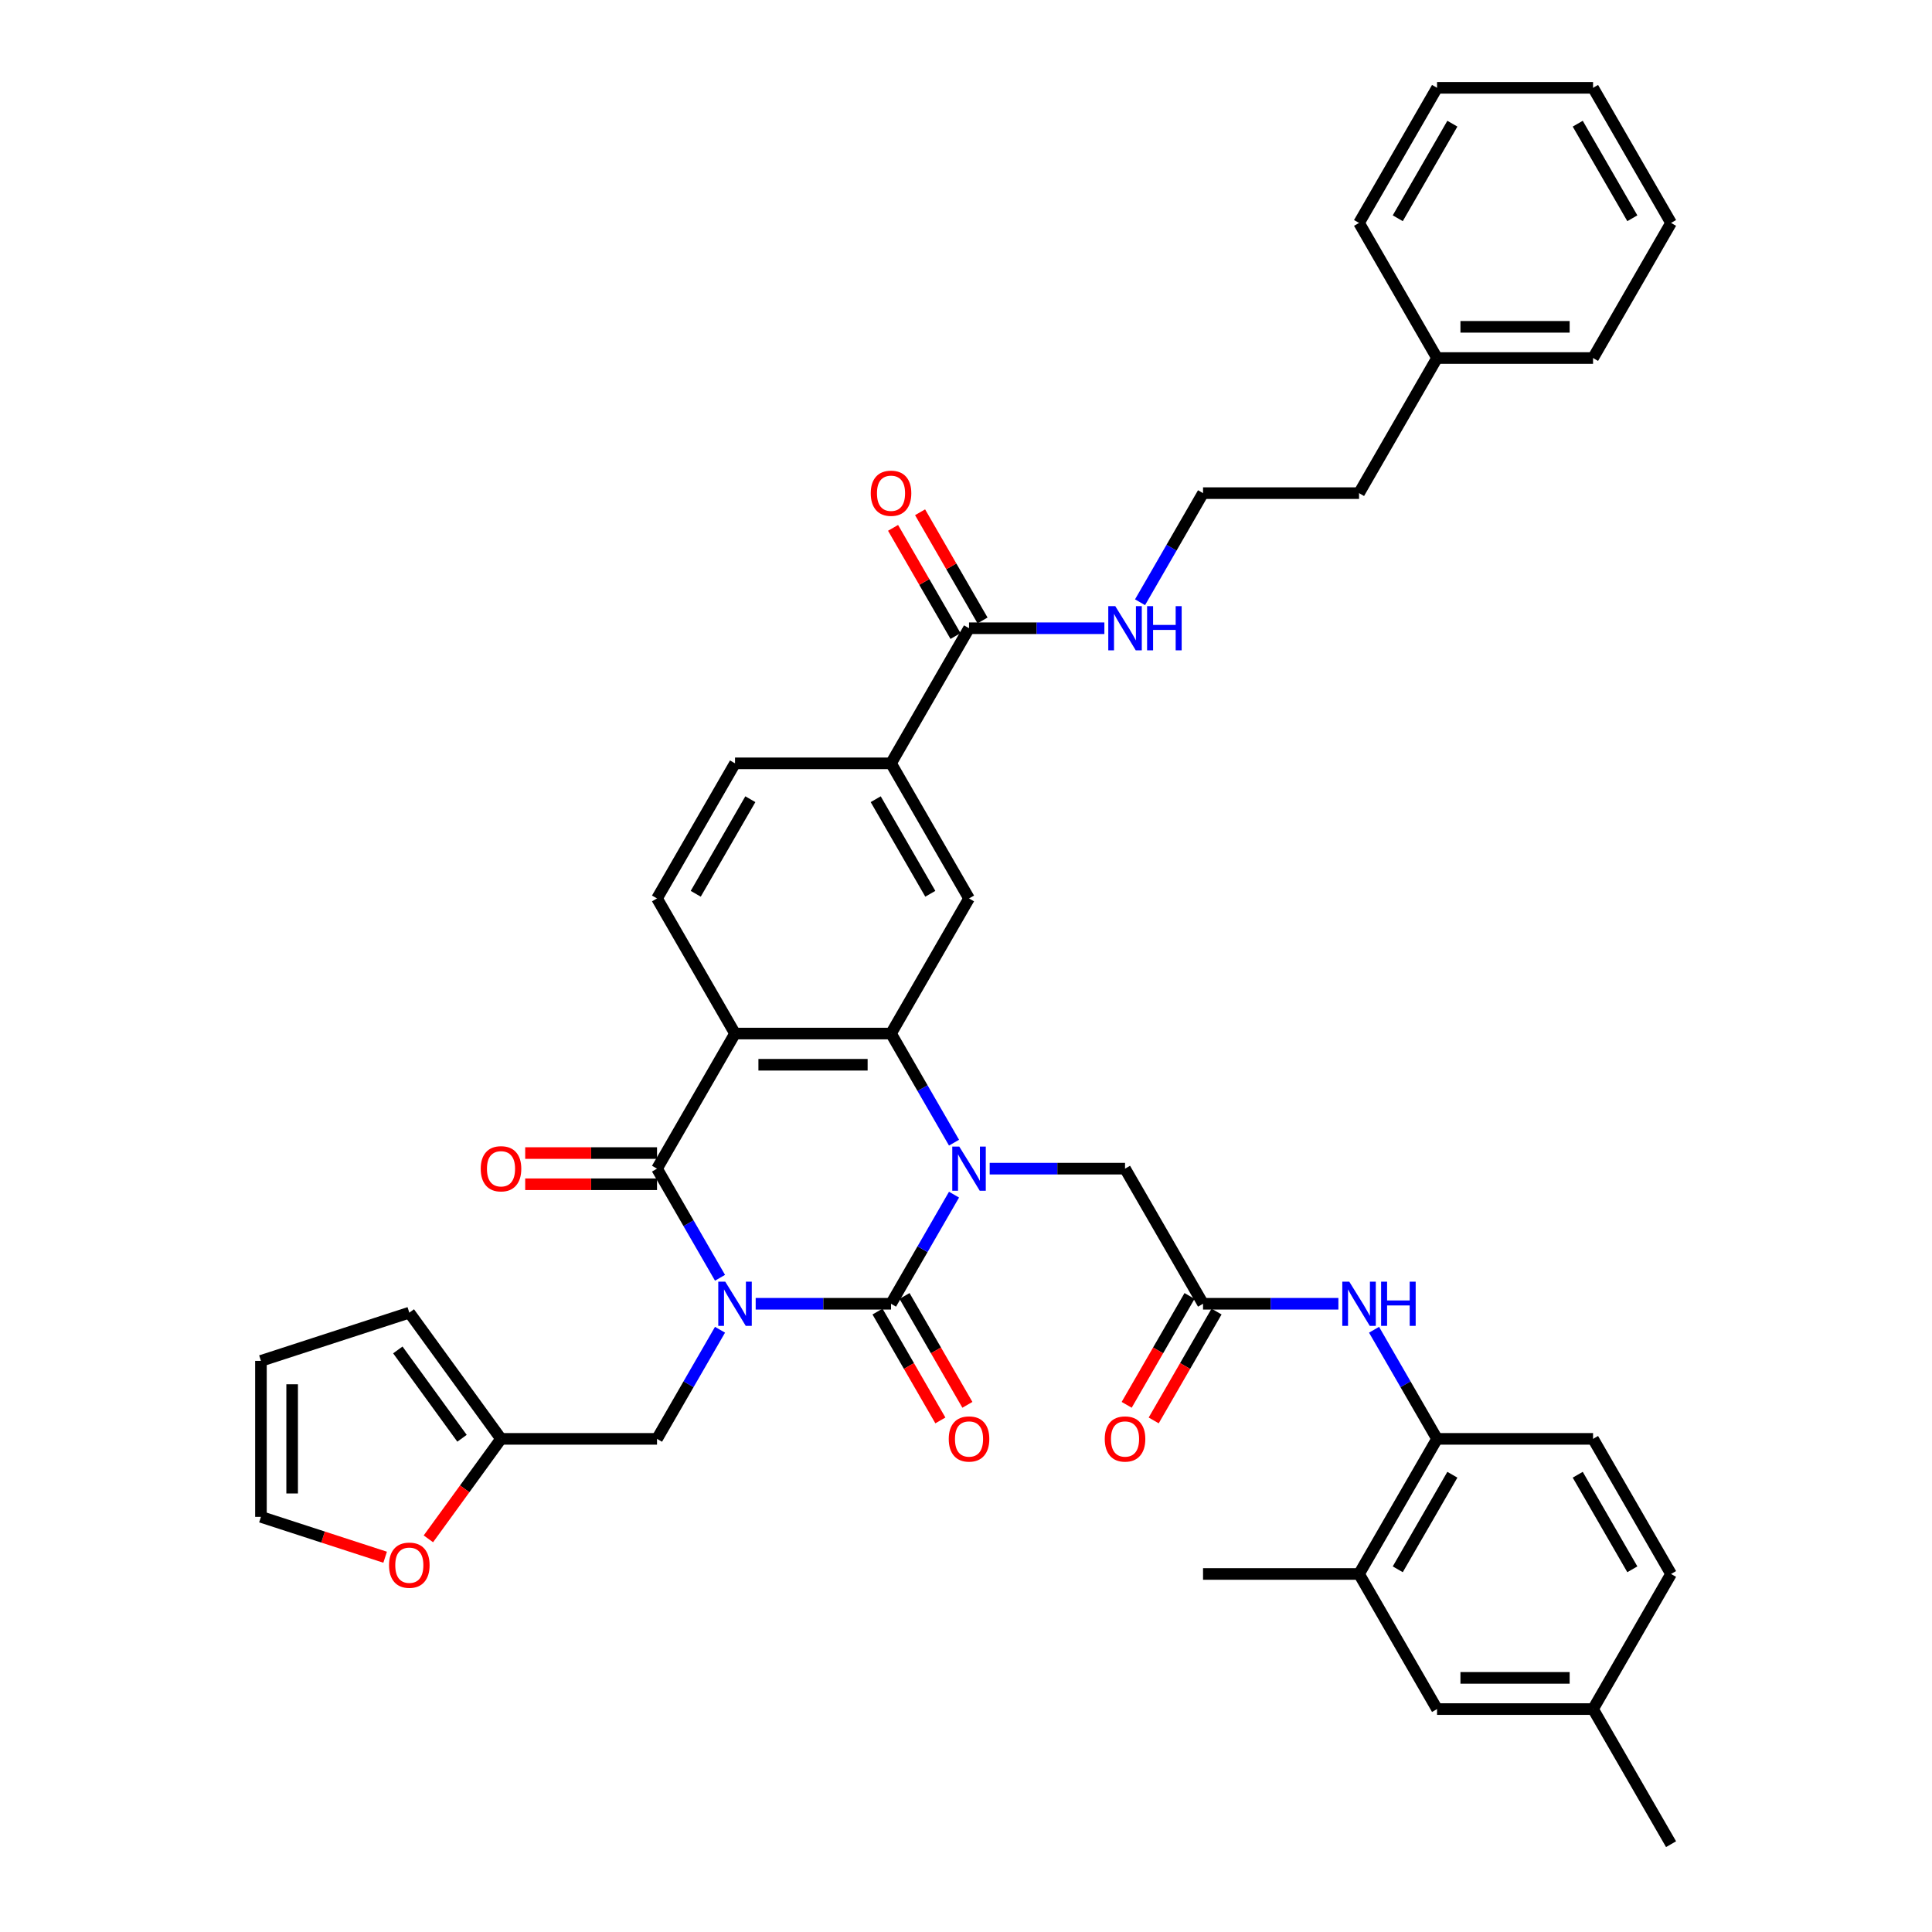 <?xml version='1.0' encoding='iso-8859-1'?>
<svg version='1.1' baseProfile='full'
              xmlns='http://www.w3.org/2000/svg'
                      xmlns:rdkit='http://www.rdkit.org/xml'
                      xmlns:xlink='http://www.w3.org/1999/xlink'
                  xml:space='preserve'
width='1000px' height='1000px' viewBox='0 0 1000 1000'>
<!-- END OF HEADER -->
<rect style='opacity:1.0;fill:#FFFFFF;stroke:none' width='1000' height='1000' x='0' y='0'> </rect>
<path class='bond-0' d='M 391.137,674.825 L 426.165,674.825' style='fill:none;fill-rule:evenodd;stroke:#0000FF;stroke-width:6px;stroke-linecap:butt;stroke-linejoin:miter;stroke-opacity:1' />
<path class='bond-0' d='M 426.165,674.825 L 461.194,674.825' style='fill:none;fill-rule:evenodd;stroke:#000000;stroke-width:6px;stroke-linecap:butt;stroke-linejoin:miter;stroke-opacity:1' />
<path class='bond-2' d='M 372.679,661.373 L 356.375,633.134' style='fill:none;fill-rule:evenodd;stroke:#0000FF;stroke-width:6px;stroke-linecap:butt;stroke-linejoin:miter;stroke-opacity:1' />
<path class='bond-2' d='M 356.375,633.134 L 340.072,604.895' style='fill:none;fill-rule:evenodd;stroke:#000000;stroke-width:6px;stroke-linecap:butt;stroke-linejoin:miter;stroke-opacity:1' />
<path class='bond-6' d='M 372.679,688.278 L 356.375,716.517' style='fill:none;fill-rule:evenodd;stroke:#0000FF;stroke-width:6px;stroke-linecap:butt;stroke-linejoin:miter;stroke-opacity:1' />
<path class='bond-6' d='M 356.375,716.517 L 340.072,744.755' style='fill:none;fill-rule:evenodd;stroke:#000000;stroke-width:6px;stroke-linecap:butt;stroke-linejoin:miter;stroke-opacity:1' />
<path class='bond-1' d='M 461.194,674.825 L 477.498,646.586' style='fill:none;fill-rule:evenodd;stroke:#000000;stroke-width:6px;stroke-linecap:butt;stroke-linejoin:miter;stroke-opacity:1' />
<path class='bond-1' d='M 477.498,646.586 L 493.801,618.348' style='fill:none;fill-rule:evenodd;stroke:#0000FF;stroke-width:6px;stroke-linecap:butt;stroke-linejoin:miter;stroke-opacity:1' />
<path class='bond-15' d='M 454.201,678.863 L 470.467,707.037' style='fill:none;fill-rule:evenodd;stroke:#000000;stroke-width:6px;stroke-linecap:butt;stroke-linejoin:miter;stroke-opacity:1' />
<path class='bond-15' d='M 470.467,707.037 L 486.734,735.211' style='fill:none;fill-rule:evenodd;stroke:#FF0000;stroke-width:6px;stroke-linecap:butt;stroke-linejoin:miter;stroke-opacity:1' />
<path class='bond-15' d='M 468.187,670.788 L 484.453,698.962' style='fill:none;fill-rule:evenodd;stroke:#000000;stroke-width:6px;stroke-linecap:butt;stroke-linejoin:miter;stroke-opacity:1' />
<path class='bond-15' d='M 484.453,698.962 L 500.72,727.136' style='fill:none;fill-rule:evenodd;stroke:#FF0000;stroke-width:6px;stroke-linecap:butt;stroke-linejoin:miter;stroke-opacity:1' />
<path class='bond-8' d='M 512.259,604.895 L 547.288,604.895' style='fill:none;fill-rule:evenodd;stroke:#0000FF;stroke-width:6px;stroke-linecap:butt;stroke-linejoin:miter;stroke-opacity:1' />
<path class='bond-8' d='M 547.288,604.895 L 582.316,604.895' style='fill:none;fill-rule:evenodd;stroke:#000000;stroke-width:6px;stroke-linecap:butt;stroke-linejoin:miter;stroke-opacity:1' />
<path class='bond-40' d='M 493.801,591.442 L 477.498,563.204' style='fill:none;fill-rule:evenodd;stroke:#0000FF;stroke-width:6px;stroke-linecap:butt;stroke-linejoin:miter;stroke-opacity:1' />
<path class='bond-40' d='M 477.498,563.204 L 461.194,534.965' style='fill:none;fill-rule:evenodd;stroke:#000000;stroke-width:6px;stroke-linecap:butt;stroke-linejoin:miter;stroke-opacity:1' />
<path class='bond-3' d='M 340.072,604.895 L 380.446,534.965' style='fill:none;fill-rule:evenodd;stroke:#000000;stroke-width:6px;stroke-linecap:butt;stroke-linejoin:miter;stroke-opacity:1' />
<path class='bond-17' d='M 340.072,596.82 L 305.955,596.82' style='fill:none;fill-rule:evenodd;stroke:#000000;stroke-width:6px;stroke-linecap:butt;stroke-linejoin:miter;stroke-opacity:1' />
<path class='bond-17' d='M 305.955,596.82 L 271.839,596.82' style='fill:none;fill-rule:evenodd;stroke:#FF0000;stroke-width:6px;stroke-linecap:butt;stroke-linejoin:miter;stroke-opacity:1' />
<path class='bond-17' d='M 340.072,612.97 L 305.955,612.97' style='fill:none;fill-rule:evenodd;stroke:#000000;stroke-width:6px;stroke-linecap:butt;stroke-linejoin:miter;stroke-opacity:1' />
<path class='bond-17' d='M 305.955,612.97 L 271.839,612.97' style='fill:none;fill-rule:evenodd;stroke:#FF0000;stroke-width:6px;stroke-linecap:butt;stroke-linejoin:miter;stroke-opacity:1' />
<path class='bond-4' d='M 380.446,534.965 L 461.194,534.965' style='fill:none;fill-rule:evenodd;stroke:#000000;stroke-width:6px;stroke-linecap:butt;stroke-linejoin:miter;stroke-opacity:1' />
<path class='bond-4' d='M 392.558,551.115 L 449.082,551.115' style='fill:none;fill-rule:evenodd;stroke:#000000;stroke-width:6px;stroke-linecap:butt;stroke-linejoin:miter;stroke-opacity:1' />
<path class='bond-11' d='M 380.446,534.965 L 340.072,465.035' style='fill:none;fill-rule:evenodd;stroke:#000000;stroke-width:6px;stroke-linecap:butt;stroke-linejoin:miter;stroke-opacity:1' />
<path class='bond-5' d='M 461.194,534.965 L 501.568,465.035' style='fill:none;fill-rule:evenodd;stroke:#000000;stroke-width:6px;stroke-linecap:butt;stroke-linejoin:miter;stroke-opacity:1' />
<path class='bond-42' d='M 501.568,465.035 L 461.194,395.105' style='fill:none;fill-rule:evenodd;stroke:#000000;stroke-width:6px;stroke-linecap:butt;stroke-linejoin:miter;stroke-opacity:1' />
<path class='bond-42' d='M 481.526,462.62 L 453.264,413.669' style='fill:none;fill-rule:evenodd;stroke:#000000;stroke-width:6px;stroke-linecap:butt;stroke-linejoin:miter;stroke-opacity:1' />
<path class='bond-14' d='M 340.072,744.755 L 259.323,744.755' style='fill:none;fill-rule:evenodd;stroke:#000000;stroke-width:6px;stroke-linecap:butt;stroke-linejoin:miter;stroke-opacity:1' />
<path class='bond-7' d='M 622.691,674.825 L 582.316,604.895' style='fill:none;fill-rule:evenodd;stroke:#000000;stroke-width:6px;stroke-linecap:butt;stroke-linejoin:miter;stroke-opacity:1' />
<path class='bond-12' d='M 622.691,674.825 L 657.719,674.825' style='fill:none;fill-rule:evenodd;stroke:#000000;stroke-width:6px;stroke-linecap:butt;stroke-linejoin:miter;stroke-opacity:1' />
<path class='bond-12' d='M 657.719,674.825 L 692.748,674.825' style='fill:none;fill-rule:evenodd;stroke:#0000FF;stroke-width:6px;stroke-linecap:butt;stroke-linejoin:miter;stroke-opacity:1' />
<path class='bond-23' d='M 615.698,670.788 L 599.431,698.962' style='fill:none;fill-rule:evenodd;stroke:#000000;stroke-width:6px;stroke-linecap:butt;stroke-linejoin:miter;stroke-opacity:1' />
<path class='bond-23' d='M 599.431,698.962 L 583.165,727.136' style='fill:none;fill-rule:evenodd;stroke:#FF0000;stroke-width:6px;stroke-linecap:butt;stroke-linejoin:miter;stroke-opacity:1' />
<path class='bond-23' d='M 629.684,678.863 L 613.417,707.037' style='fill:none;fill-rule:evenodd;stroke:#000000;stroke-width:6px;stroke-linecap:butt;stroke-linejoin:miter;stroke-opacity:1' />
<path class='bond-23' d='M 613.417,707.037 L 597.151,735.211' style='fill:none;fill-rule:evenodd;stroke:#FF0000;stroke-width:6px;stroke-linecap:butt;stroke-linejoin:miter;stroke-opacity:1' />
<path class='bond-9' d='M 501.568,325.175 L 461.194,395.105' style='fill:none;fill-rule:evenodd;stroke:#000000;stroke-width:6px;stroke-linecap:butt;stroke-linejoin:miter;stroke-opacity:1' />
<path class='bond-21' d='M 508.561,321.137 L 492.397,293.141' style='fill:none;fill-rule:evenodd;stroke:#000000;stroke-width:6px;stroke-linecap:butt;stroke-linejoin:miter;stroke-opacity:1' />
<path class='bond-21' d='M 492.397,293.141 L 476.234,265.144' style='fill:none;fill-rule:evenodd;stroke:#FF0000;stroke-width:6px;stroke-linecap:butt;stroke-linejoin:miter;stroke-opacity:1' />
<path class='bond-21' d='M 494.575,329.212 L 478.411,301.216' style='fill:none;fill-rule:evenodd;stroke:#000000;stroke-width:6px;stroke-linecap:butt;stroke-linejoin:miter;stroke-opacity:1' />
<path class='bond-21' d='M 478.411,301.216 L 462.248,273.219' style='fill:none;fill-rule:evenodd;stroke:#FF0000;stroke-width:6px;stroke-linecap:butt;stroke-linejoin:miter;stroke-opacity:1' />
<path class='bond-27' d='M 501.568,325.175 L 536.597,325.175' style='fill:none;fill-rule:evenodd;stroke:#000000;stroke-width:6px;stroke-linecap:butt;stroke-linejoin:miter;stroke-opacity:1' />
<path class='bond-27' d='M 536.597,325.175 L 571.625,325.175' style='fill:none;fill-rule:evenodd;stroke:#0000FF;stroke-width:6px;stroke-linecap:butt;stroke-linejoin:miter;stroke-opacity:1' />
<path class='bond-10' d='M 461.194,395.105 L 380.446,395.105' style='fill:none;fill-rule:evenodd;stroke:#000000;stroke-width:6px;stroke-linecap:butt;stroke-linejoin:miter;stroke-opacity:1' />
<path class='bond-19' d='M 340.072,465.035 L 380.446,395.105' style='fill:none;fill-rule:evenodd;stroke:#000000;stroke-width:6px;stroke-linecap:butt;stroke-linejoin:miter;stroke-opacity:1' />
<path class='bond-19' d='M 360.114,462.62 L 388.376,413.669' style='fill:none;fill-rule:evenodd;stroke:#000000;stroke-width:6px;stroke-linecap:butt;stroke-linejoin:miter;stroke-opacity:1' />
<path class='bond-13' d='M 711.206,688.278 L 727.509,716.517' style='fill:none;fill-rule:evenodd;stroke:#0000FF;stroke-width:6px;stroke-linecap:butt;stroke-linejoin:miter;stroke-opacity:1' />
<path class='bond-13' d='M 727.509,716.517 L 743.813,744.755' style='fill:none;fill-rule:evenodd;stroke:#000000;stroke-width:6px;stroke-linecap:butt;stroke-linejoin:miter;stroke-opacity:1' />
<path class='bond-16' d='M 743.813,744.755 L 703.439,814.685' style='fill:none;fill-rule:evenodd;stroke:#000000;stroke-width:6px;stroke-linecap:butt;stroke-linejoin:miter;stroke-opacity:1' />
<path class='bond-16' d='M 751.743,763.32 L 723.481,812.271' style='fill:none;fill-rule:evenodd;stroke:#000000;stroke-width:6px;stroke-linecap:butt;stroke-linejoin:miter;stroke-opacity:1' />
<path class='bond-26' d='M 743.813,744.755 L 824.561,744.755' style='fill:none;fill-rule:evenodd;stroke:#000000;stroke-width:6px;stroke-linecap:butt;stroke-linejoin:miter;stroke-opacity:1' />
<path class='bond-18' d='M 259.323,744.755 L 240.526,770.628' style='fill:none;fill-rule:evenodd;stroke:#000000;stroke-width:6px;stroke-linecap:butt;stroke-linejoin:miter;stroke-opacity:1' />
<path class='bond-18' d='M 240.526,770.628 L 221.728,796.5' style='fill:none;fill-rule:evenodd;stroke:#FF0000;stroke-width:6px;stroke-linecap:butt;stroke-linejoin:miter;stroke-opacity:1' />
<path class='bond-22' d='M 259.323,744.755 L 211.861,679.429' style='fill:none;fill-rule:evenodd;stroke:#000000;stroke-width:6px;stroke-linecap:butt;stroke-linejoin:miter;stroke-opacity:1' />
<path class='bond-22' d='M 239.139,744.449 L 205.915,698.72' style='fill:none;fill-rule:evenodd;stroke:#000000;stroke-width:6px;stroke-linecap:butt;stroke-linejoin:miter;stroke-opacity:1' />
<path class='bond-20' d='M 703.439,814.685 L 743.813,884.615' style='fill:none;fill-rule:evenodd;stroke:#000000;stroke-width:6px;stroke-linecap:butt;stroke-linejoin:miter;stroke-opacity:1' />
<path class='bond-32' d='M 703.439,814.685 L 622.691,814.685' style='fill:none;fill-rule:evenodd;stroke:#000000;stroke-width:6px;stroke-linecap:butt;stroke-linejoin:miter;stroke-opacity:1' />
<path class='bond-24' d='M 199.345,806.015 L 167.205,795.572' style='fill:none;fill-rule:evenodd;stroke:#FF0000;stroke-width:6px;stroke-linecap:butt;stroke-linejoin:miter;stroke-opacity:1' />
<path class='bond-24' d='M 167.205,795.572 L 135.064,785.129' style='fill:none;fill-rule:evenodd;stroke:#000000;stroke-width:6px;stroke-linecap:butt;stroke-linejoin:miter;stroke-opacity:1' />
<path class='bond-43' d='M 743.813,884.615 L 824.561,884.615' style='fill:none;fill-rule:evenodd;stroke:#000000;stroke-width:6px;stroke-linecap:butt;stroke-linejoin:miter;stroke-opacity:1' />
<path class='bond-43' d='M 755.925,868.466 L 812.449,868.466' style='fill:none;fill-rule:evenodd;stroke:#000000;stroke-width:6px;stroke-linecap:butt;stroke-linejoin:miter;stroke-opacity:1' />
<path class='bond-25' d='M 211.861,679.429 L 135.064,704.381' style='fill:none;fill-rule:evenodd;stroke:#000000;stroke-width:6px;stroke-linecap:butt;stroke-linejoin:miter;stroke-opacity:1' />
<path class='bond-41' d='M 135.064,785.129 L 135.064,704.381' style='fill:none;fill-rule:evenodd;stroke:#000000;stroke-width:6px;stroke-linecap:butt;stroke-linejoin:miter;stroke-opacity:1' />
<path class='bond-41' d='M 151.214,773.017 L 151.214,716.493' style='fill:none;fill-rule:evenodd;stroke:#000000;stroke-width:6px;stroke-linecap:butt;stroke-linejoin:miter;stroke-opacity:1' />
<path class='bond-29' d='M 824.561,744.755 L 864.936,814.685' style='fill:none;fill-rule:evenodd;stroke:#000000;stroke-width:6px;stroke-linecap:butt;stroke-linejoin:miter;stroke-opacity:1' />
<path class='bond-29' d='M 816.631,763.32 L 844.893,812.271' style='fill:none;fill-rule:evenodd;stroke:#000000;stroke-width:6px;stroke-linecap:butt;stroke-linejoin:miter;stroke-opacity:1' />
<path class='bond-30' d='M 590.083,311.722 L 606.387,283.483' style='fill:none;fill-rule:evenodd;stroke:#0000FF;stroke-width:6px;stroke-linecap:butt;stroke-linejoin:miter;stroke-opacity:1' />
<path class='bond-30' d='M 606.387,283.483 L 622.691,255.245' style='fill:none;fill-rule:evenodd;stroke:#000000;stroke-width:6px;stroke-linecap:butt;stroke-linejoin:miter;stroke-opacity:1' />
<path class='bond-28' d='M 824.561,884.615 L 864.936,814.685' style='fill:none;fill-rule:evenodd;stroke:#000000;stroke-width:6px;stroke-linecap:butt;stroke-linejoin:miter;stroke-opacity:1' />
<path class='bond-34' d='M 824.561,884.615 L 864.936,954.545' style='fill:none;fill-rule:evenodd;stroke:#000000;stroke-width:6px;stroke-linecap:butt;stroke-linejoin:miter;stroke-opacity:1' />
<path class='bond-33' d='M 622.691,255.245 L 703.439,255.245' style='fill:none;fill-rule:evenodd;stroke:#000000;stroke-width:6px;stroke-linecap:butt;stroke-linejoin:miter;stroke-opacity:1' />
<path class='bond-31' d='M 743.813,185.315 L 703.439,255.245' style='fill:none;fill-rule:evenodd;stroke:#000000;stroke-width:6px;stroke-linecap:butt;stroke-linejoin:miter;stroke-opacity:1' />
<path class='bond-35' d='M 743.813,185.315 L 824.561,185.315' style='fill:none;fill-rule:evenodd;stroke:#000000;stroke-width:6px;stroke-linecap:butt;stroke-linejoin:miter;stroke-opacity:1' />
<path class='bond-35' d='M 755.925,169.165 L 812.449,169.165' style='fill:none;fill-rule:evenodd;stroke:#000000;stroke-width:6px;stroke-linecap:butt;stroke-linejoin:miter;stroke-opacity:1' />
<path class='bond-36' d='M 743.813,185.315 L 703.439,115.385' style='fill:none;fill-rule:evenodd;stroke:#000000;stroke-width:6px;stroke-linecap:butt;stroke-linejoin:miter;stroke-opacity:1' />
<path class='bond-38' d='M 824.561,185.315 L 864.936,115.385' style='fill:none;fill-rule:evenodd;stroke:#000000;stroke-width:6px;stroke-linecap:butt;stroke-linejoin:miter;stroke-opacity:1' />
<path class='bond-37' d='M 703.439,115.385 L 743.813,45.455' style='fill:none;fill-rule:evenodd;stroke:#000000;stroke-width:6px;stroke-linecap:butt;stroke-linejoin:miter;stroke-opacity:1' />
<path class='bond-37' d='M 723.481,112.97 L 751.743,64.019' style='fill:none;fill-rule:evenodd;stroke:#000000;stroke-width:6px;stroke-linecap:butt;stroke-linejoin:miter;stroke-opacity:1' />
<path class='bond-39' d='M 743.813,45.455 L 824.561,45.455' style='fill:none;fill-rule:evenodd;stroke:#000000;stroke-width:6px;stroke-linecap:butt;stroke-linejoin:miter;stroke-opacity:1' />
<path class='bond-44' d='M 864.936,115.385 L 824.561,45.455' style='fill:none;fill-rule:evenodd;stroke:#000000;stroke-width:6px;stroke-linecap:butt;stroke-linejoin:miter;stroke-opacity:1' />
<path class='bond-44' d='M 844.893,112.97 L 816.631,64.019' style='fill:none;fill-rule:evenodd;stroke:#000000;stroke-width:6px;stroke-linecap:butt;stroke-linejoin:miter;stroke-opacity:1' />
<path  class='atom-0' d='M 375.391 663.391
L 382.884 675.503
Q 383.627 676.699, 384.822 678.863
Q 386.017 681.027, 386.082 681.156
L 386.082 663.391
L 389.118 663.391
L 389.118 686.259
L 385.985 686.259
L 377.943 673.016
Q 377.006 671.466, 376.005 669.69
Q 375.036 667.913, 374.745 667.364
L 374.745 686.259
L 371.773 686.259
L 371.773 663.391
L 375.391 663.391
' fill='#0000FF'/>
<path  class='atom-2' d='M 496.513 593.461
L 504.007 605.573
Q 504.75 606.768, 505.945 608.933
Q 507.14 611.097, 507.204 611.226
L 507.204 593.461
L 510.241 593.461
L 510.241 616.329
L 507.108 616.329
L 499.065 603.086
Q 498.128 601.536, 497.127 599.76
Q 496.158 597.983, 495.867 597.434
L 495.867 616.329
L 492.896 616.329
L 492.896 593.461
L 496.513 593.461
' fill='#0000FF'/>
<path  class='atom-13' d='M 698.384 663.391
L 705.878 675.503
Q 706.62 676.699, 707.815 678.863
Q 709.011 681.027, 709.075 681.156
L 709.075 663.391
L 712.111 663.391
L 712.111 686.259
L 708.978 686.259
L 700.936 673.016
Q 699.999 671.466, 698.998 669.69
Q 698.029 667.913, 697.738 667.364
L 697.738 686.259
L 694.767 686.259
L 694.767 663.391
L 698.384 663.391
' fill='#0000FF'/>
<path  class='atom-13' d='M 714.857 663.391
L 717.957 663.391
L 717.957 673.113
L 729.65 673.113
L 729.65 663.391
L 732.751 663.391
L 732.751 686.259
L 729.65 686.259
L 729.65 675.697
L 717.957 675.697
L 717.957 686.259
L 714.857 686.259
L 714.857 663.391
' fill='#0000FF'/>
<path  class='atom-16' d='M 491.071 744.82
Q 491.071 739.329, 493.784 736.261
Q 496.497 733.192, 501.568 733.192
Q 506.639 733.192, 509.352 736.261
Q 512.065 739.329, 512.065 744.82
Q 512.065 750.375, 509.32 753.541
Q 506.575 756.674, 501.568 756.674
Q 496.53 756.674, 493.784 753.541
Q 491.071 750.408, 491.071 744.82
M 501.568 754.09
Q 505.057 754.09, 506.93 751.764
Q 508.836 749.406, 508.836 744.82
Q 508.836 740.33, 506.93 738.069
Q 505.057 735.776, 501.568 735.776
Q 498.08 735.776, 496.174 738.037
Q 494.301 740.298, 494.301 744.82
Q 494.301 749.439, 496.174 751.764
Q 498.08 754.09, 501.568 754.09
' fill='#FF0000'/>
<path  class='atom-18' d='M 248.826 604.96
Q 248.826 599.469, 251.539 596.4
Q 254.252 593.332, 259.323 593.332
Q 264.394 593.332, 267.107 596.4
Q 269.821 599.469, 269.821 604.96
Q 269.821 610.515, 267.075 613.681
Q 264.33 616.814, 259.323 616.814
Q 254.285 616.814, 251.539 613.681
Q 248.826 610.547, 248.826 604.96
M 259.323 614.23
Q 262.812 614.23, 264.685 611.904
Q 266.591 609.546, 266.591 604.96
Q 266.591 600.47, 264.685 598.209
Q 262.812 595.916, 259.323 595.916
Q 255.835 595.916, 253.929 598.177
Q 252.056 600.438, 252.056 604.96
Q 252.056 609.579, 253.929 611.904
Q 255.835 614.23, 259.323 614.23
' fill='#FF0000'/>
<path  class='atom-19' d='M 201.363 810.147
Q 201.363 804.656, 204.077 801.587
Q 206.79 798.519, 211.861 798.519
Q 216.932 798.519, 219.645 801.587
Q 222.358 804.656, 222.358 810.147
Q 222.358 815.702, 219.613 818.867
Q 216.867 822, 211.861 822
Q 206.822 822, 204.077 818.867
Q 201.363 815.734, 201.363 810.147
M 211.861 819.416
Q 215.349 819.416, 217.222 817.091
Q 219.128 814.733, 219.128 810.147
Q 219.128 805.657, 217.222 803.396
Q 215.349 801.103, 211.861 801.103
Q 208.372 801.103, 206.467 803.364
Q 204.593 805.625, 204.593 810.147
Q 204.593 814.765, 206.467 817.091
Q 208.372 819.416, 211.861 819.416
' fill='#FF0000'/>
<path  class='atom-22' d='M 450.697 255.309
Q 450.697 249.818, 453.41 246.75
Q 456.123 243.682, 461.194 243.682
Q 466.265 243.682, 468.978 246.75
Q 471.691 249.818, 471.691 255.309
Q 471.691 260.865, 468.946 264.03
Q 466.2 267.163, 461.194 267.163
Q 456.155 267.163, 453.41 264.03
Q 450.697 260.897, 450.697 255.309
M 461.194 264.579
Q 464.682 264.579, 466.556 262.254
Q 468.461 259.896, 468.461 255.309
Q 468.461 250.82, 466.556 248.559
Q 464.682 246.266, 461.194 246.266
Q 457.706 246.266, 455.8 248.526
Q 453.927 250.787, 453.927 255.309
Q 453.927 259.928, 455.8 262.254
Q 457.706 264.579, 461.194 264.579
' fill='#FF0000'/>
<path  class='atom-24' d='M 571.819 744.82
Q 571.819 739.329, 574.532 736.261
Q 577.245 733.192, 582.316 733.192
Q 587.387 733.192, 590.101 736.261
Q 592.814 739.329, 592.814 744.82
Q 592.814 750.375, 590.068 753.541
Q 587.323 756.674, 582.316 756.674
Q 577.278 756.674, 574.532 753.541
Q 571.819 750.408, 571.819 744.82
M 582.316 754.09
Q 585.805 754.09, 587.678 751.764
Q 589.584 749.406, 589.584 744.82
Q 589.584 740.33, 587.678 738.069
Q 585.805 735.776, 582.316 735.776
Q 578.828 735.776, 576.923 738.037
Q 575.049 740.298, 575.049 744.82
Q 575.049 749.439, 576.923 751.764
Q 578.828 754.09, 582.316 754.09
' fill='#FF0000'/>
<path  class='atom-28' d='M 577.262 313.741
L 584.755 325.853
Q 585.498 327.048, 586.693 329.212
Q 587.888 331.376, 587.953 331.505
L 587.953 313.741
L 590.989 313.741
L 590.989 336.609
L 587.856 336.609
L 579.813 323.366
Q 578.877 321.816, 577.875 320.039
Q 576.906 318.263, 576.616 317.714
L 576.616 336.609
L 573.644 336.609
L 573.644 313.741
L 577.262 313.741
' fill='#0000FF'/>
<path  class='atom-28' d='M 593.734 313.741
L 596.835 313.741
L 596.835 323.463
L 608.527 323.463
L 608.527 313.741
L 611.628 313.741
L 611.628 336.609
L 608.527 336.609
L 608.527 326.047
L 596.835 326.047
L 596.835 336.609
L 593.734 336.609
L 593.734 313.741
' fill='#0000FF'/>
</svg>
